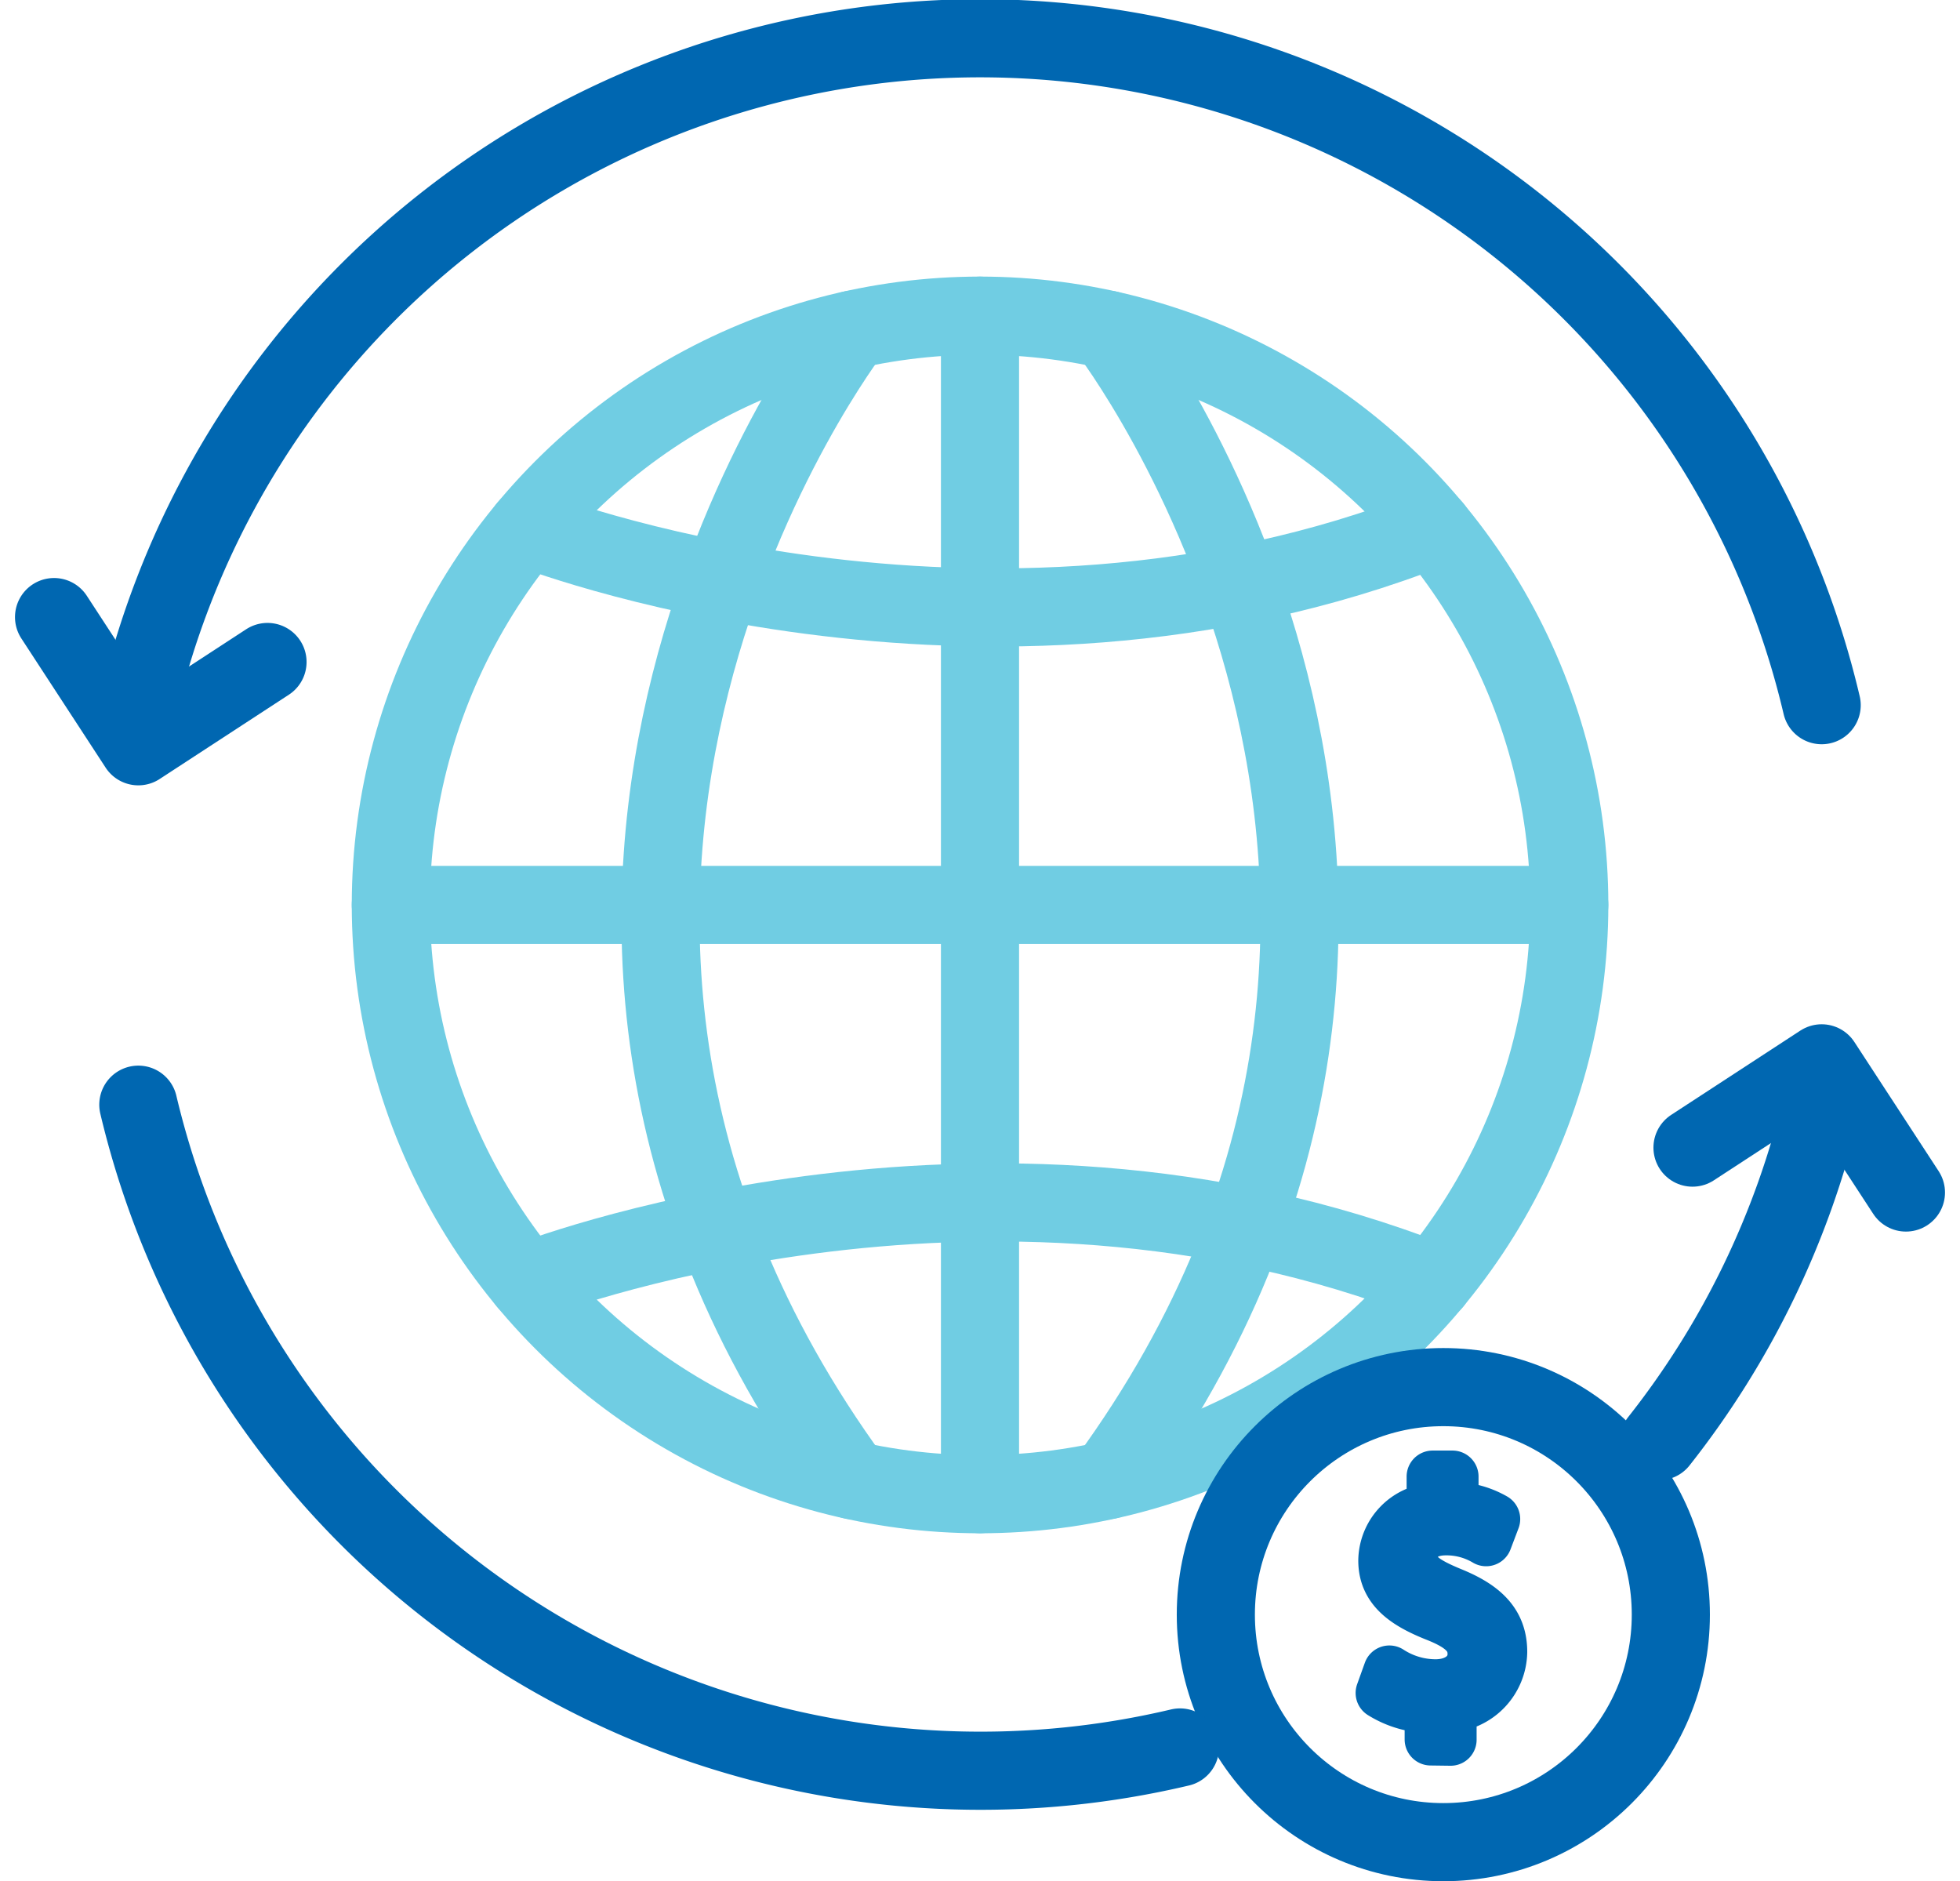 <svg xmlns="http://www.w3.org/2000/svg" width="37.632" height="36.117"><g transform="translate(-228.493 -113.306)" stroke-linecap="round" stroke-linejoin="round"><circle cx="11.313" cy="11.313" r="11.313" transform="translate(235.997 119.366)" fill="none" stroke="#70cde3" stroke-width="1.5"/><path fill="none" stroke="#70cde3" stroke-width="1.5" d="M235.997 130.679h22.626M238.611 123.446s8.7 3.424 17.4 0M238.611 137.912s8.7-3.425 17.4 0M247.309 119.366v22.626"/><path d="M244.855 119.636s-8.28 10.737 0 22.085M249.764 119.636s8.28 10.737 0 22.085" fill="none" stroke="#70cde3" stroke-width="1.5"/><circle cx="4.368" cy="4.368" r="4.368" transform="translate(251.837 139.936)" fill="none" stroke="#0067b1" stroke-width="1.5"/><path d="M255.962 146.7v-.621a1.786 1.786 0 0 1-.941-.271l.148-.412a1.634 1.634 0 0 0 .885.265c.437 0 .732-.253.732-.6s-.24-.547-.7-.732c-.627-.246-1.014-.529-1.014-1.064a1.009 1.009 0 0 1 .928-.99v-.621h.381v.6a1.637 1.637 0 0 1 .8.215l-.154.406a1.484 1.484 0 0 0-.775-.209c-.473 0-.652.283-.652.529 0 .319.228.479.763.7.633.258.953.578.953 1.125a1.069 1.069 0 0 1-.972 1.045v.64Z" fill="#0067b1" stroke="#0067b1"/><path d="M263.469 126.844a16.6 16.6 0 0 0-32.32 0" fill="none" stroke="#0067b1" stroke-width="1.5"/><path d="m229.531 125.153 1.618 2.48 2.48-1.618M260.344 140.974a16.584 16.584 0 0 0 3.125-6.46M231.149 134.514a16.62 16.62 0 0 0 20 12.34" fill="none" stroke="#0067b1" stroke-width="1.5"/><path d="m265.087 136.2-1.618-2.48-2.48 1.618" fill="none" stroke="#0067b1" stroke-width="1.5"/></g></svg>
